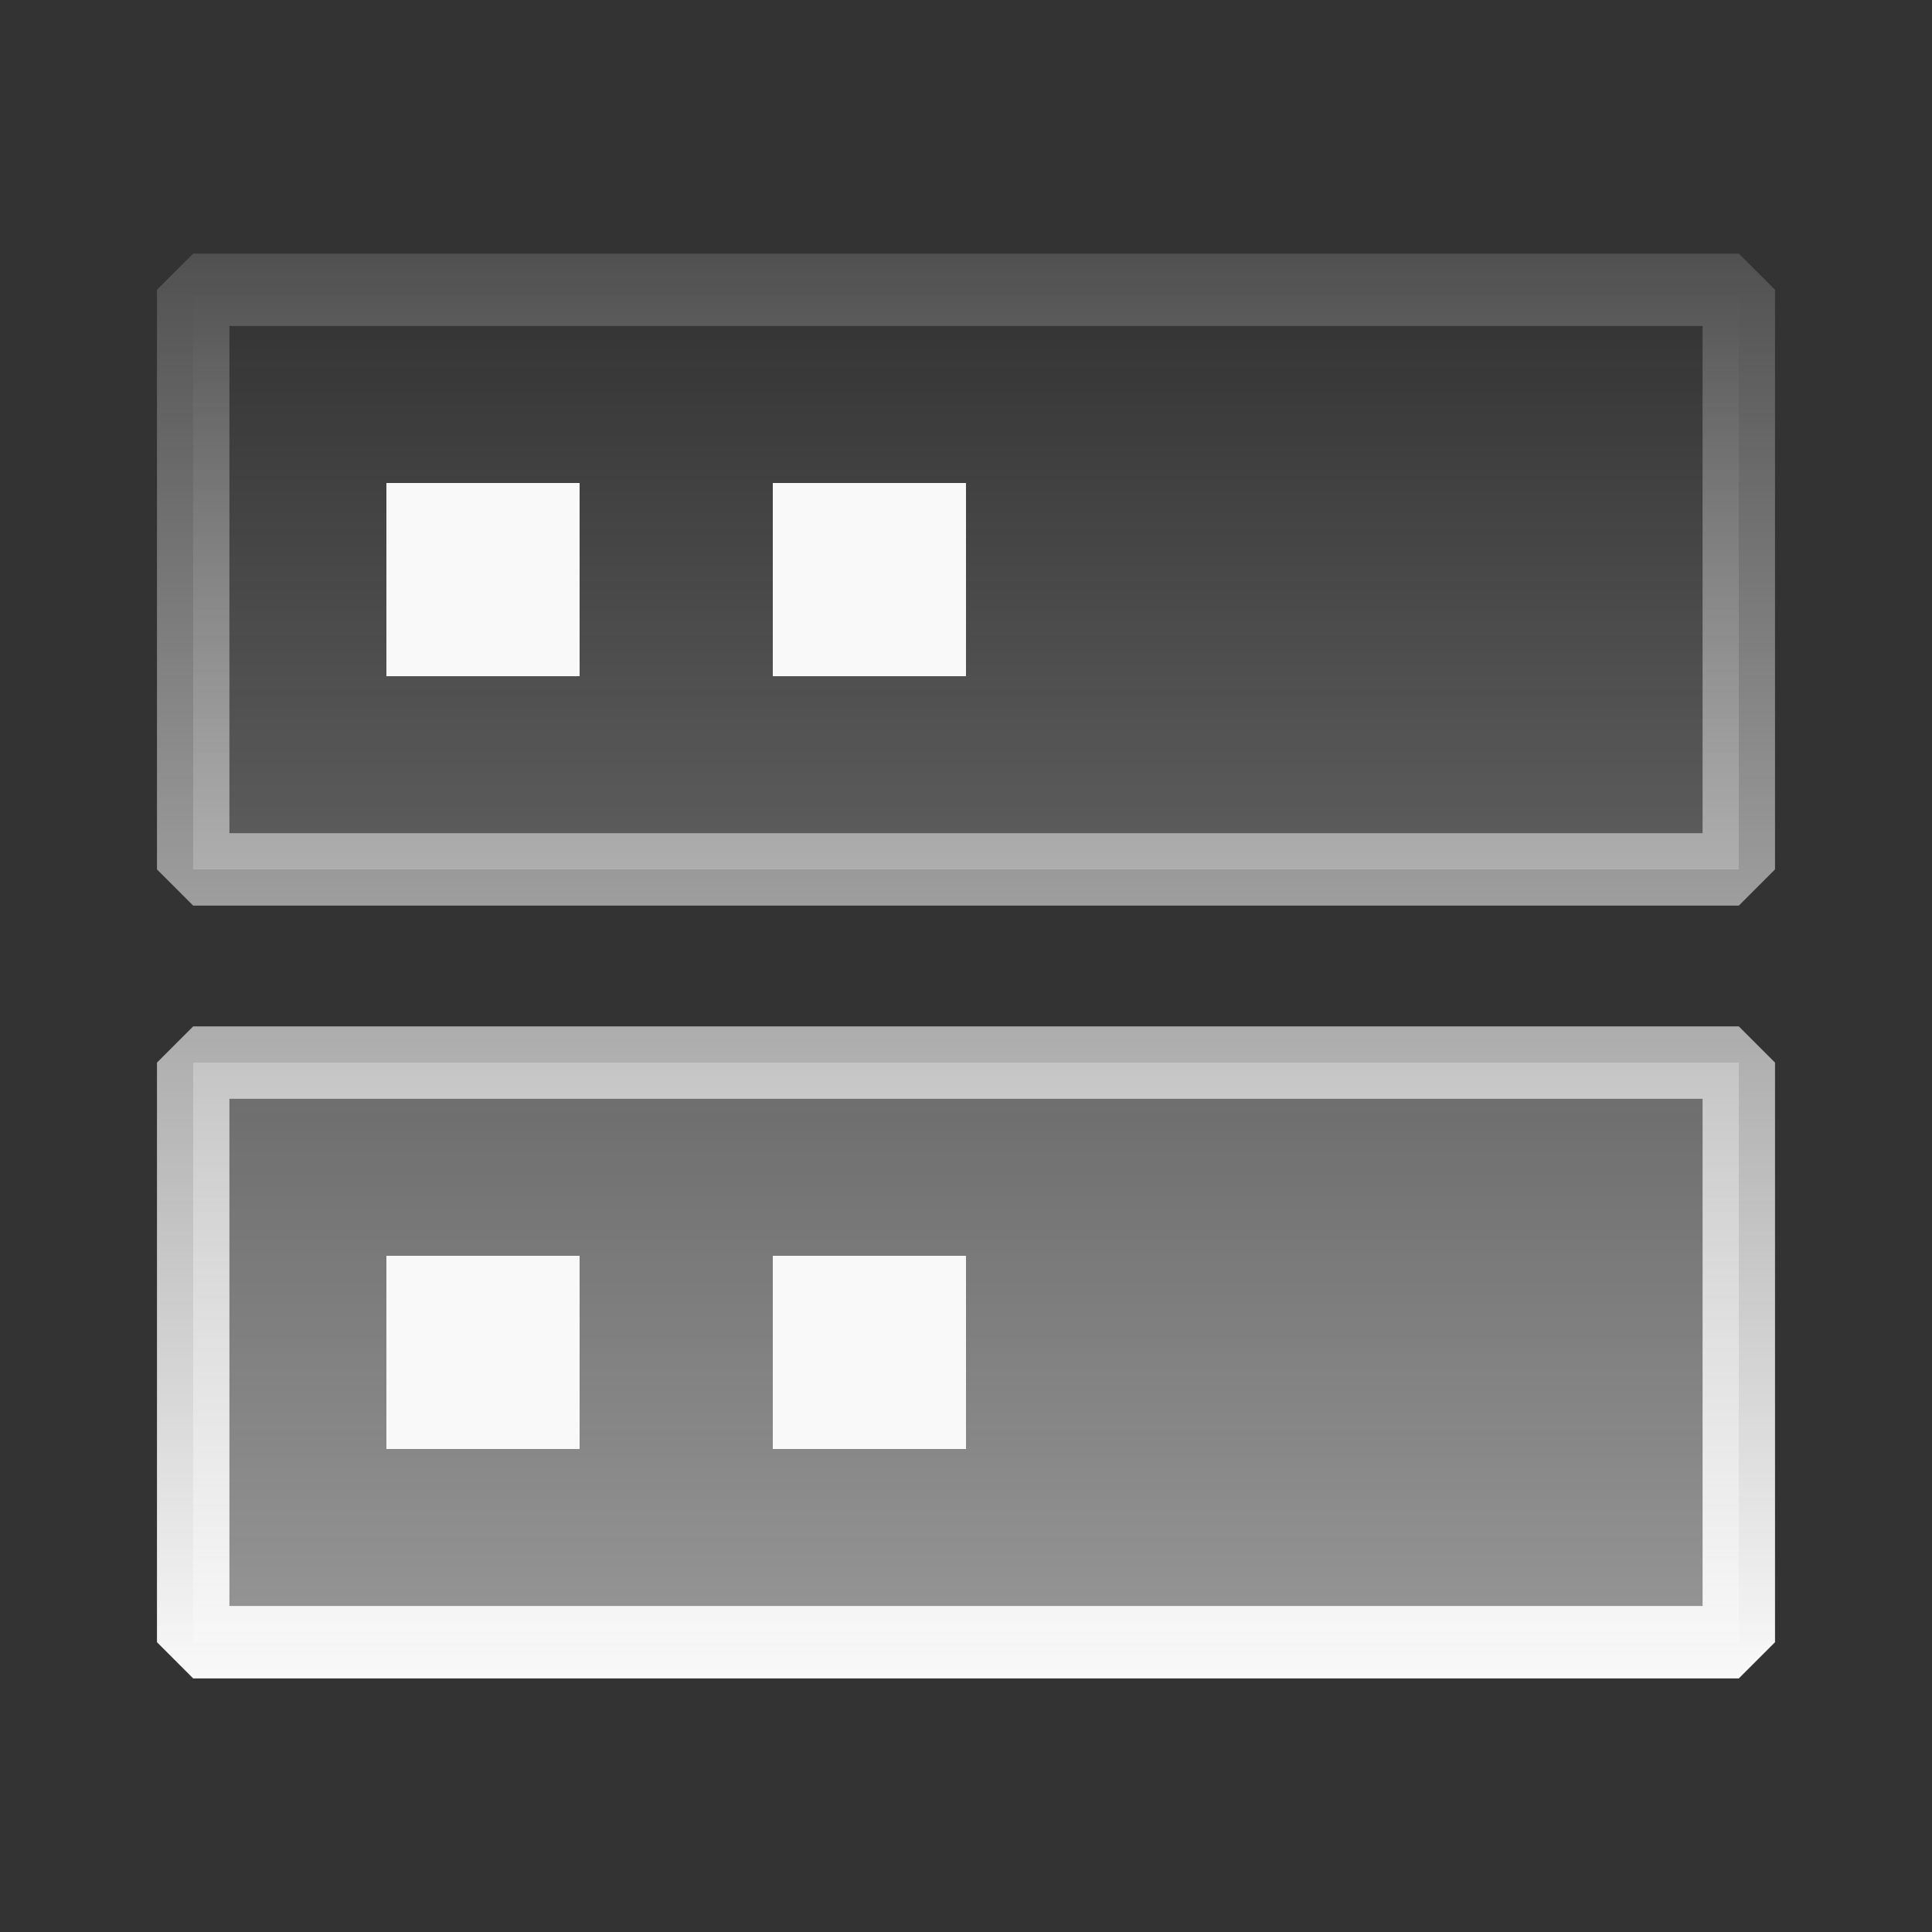 <?xml version="1.0" encoding="UTF-8"?>
<svg xmlns="http://www.w3.org/2000/svg" width="40" height="40" viewBox="0 0 40 40" fill="none">
  <rect x="0" y="0" width="40" height="40" fill="#333333" stroke="none"/>
  <path d="M36 34H4V22H36V34ZM36 18H4V6H36V18Z" fill="url(#paint0_linear_1605_12025)"></path>
  <path fill-rule="evenodd" clip-rule="evenodd" d="M36.75 22V34L36 34.75H4L3.25 34V22L4 21.25H36L36.75 22ZM4.75 33.25H35.25V22.75H4.75V33.25Z" fill="url(#paint1_linear_1605_12025)"></path>
  <path fill-rule="evenodd" clip-rule="evenodd" d="M36.75 6V18L36 18.75H4L3.25 18V6L4 5.25H36L36.75 6ZM4.75 17.25H35.25V6.75H4.75V17.25Z" fill="url(#paint2_linear_1605_12025)"></path>
  <rect x="8" y="10" width="4" height="4" fill="#F9F9F9"></rect>
  <rect x="16" y="10" width="4" height="4" fill="#F9F9F9"></rect>
  <rect x="8" y="26" width="4" height="4" fill="#F9F9F9"></rect>
  <rect x="16" y="26" width="4" height="4" fill="#F9F9F9"></rect>
  <defs>
    <linearGradient id="paint0_linear_1605_12025" x1="20" y1="6" x2="20" y2="34" gradientUnits="userSpaceOnUse">
      <stop stop-color="#F9F9F9" stop-opacity="0"></stop>
      <stop offset="1" stop-color="#F9F9F9" stop-opacity="0.5"></stop>
    </linearGradient>
    <linearGradient id="paint1_linear_1605_12025" x1="20" y1="5.25" x2="20" y2="34.75" gradientUnits="userSpaceOnUse">
      <stop stop-color="#F9F9F9" stop-opacity="0.15"></stop>
      <stop offset="1" stop-color="#F9F9F9"></stop>
    </linearGradient>
    <linearGradient id="paint2_linear_1605_12025" x1="20" y1="5.25" x2="20" y2="34.75" gradientUnits="userSpaceOnUse">
      <stop stop-color="#F9F9F9" stop-opacity="0.15"></stop>
      <stop offset="1" stop-color="#F9F9F9"></stop>
    </linearGradient>
  </defs>
</svg>
